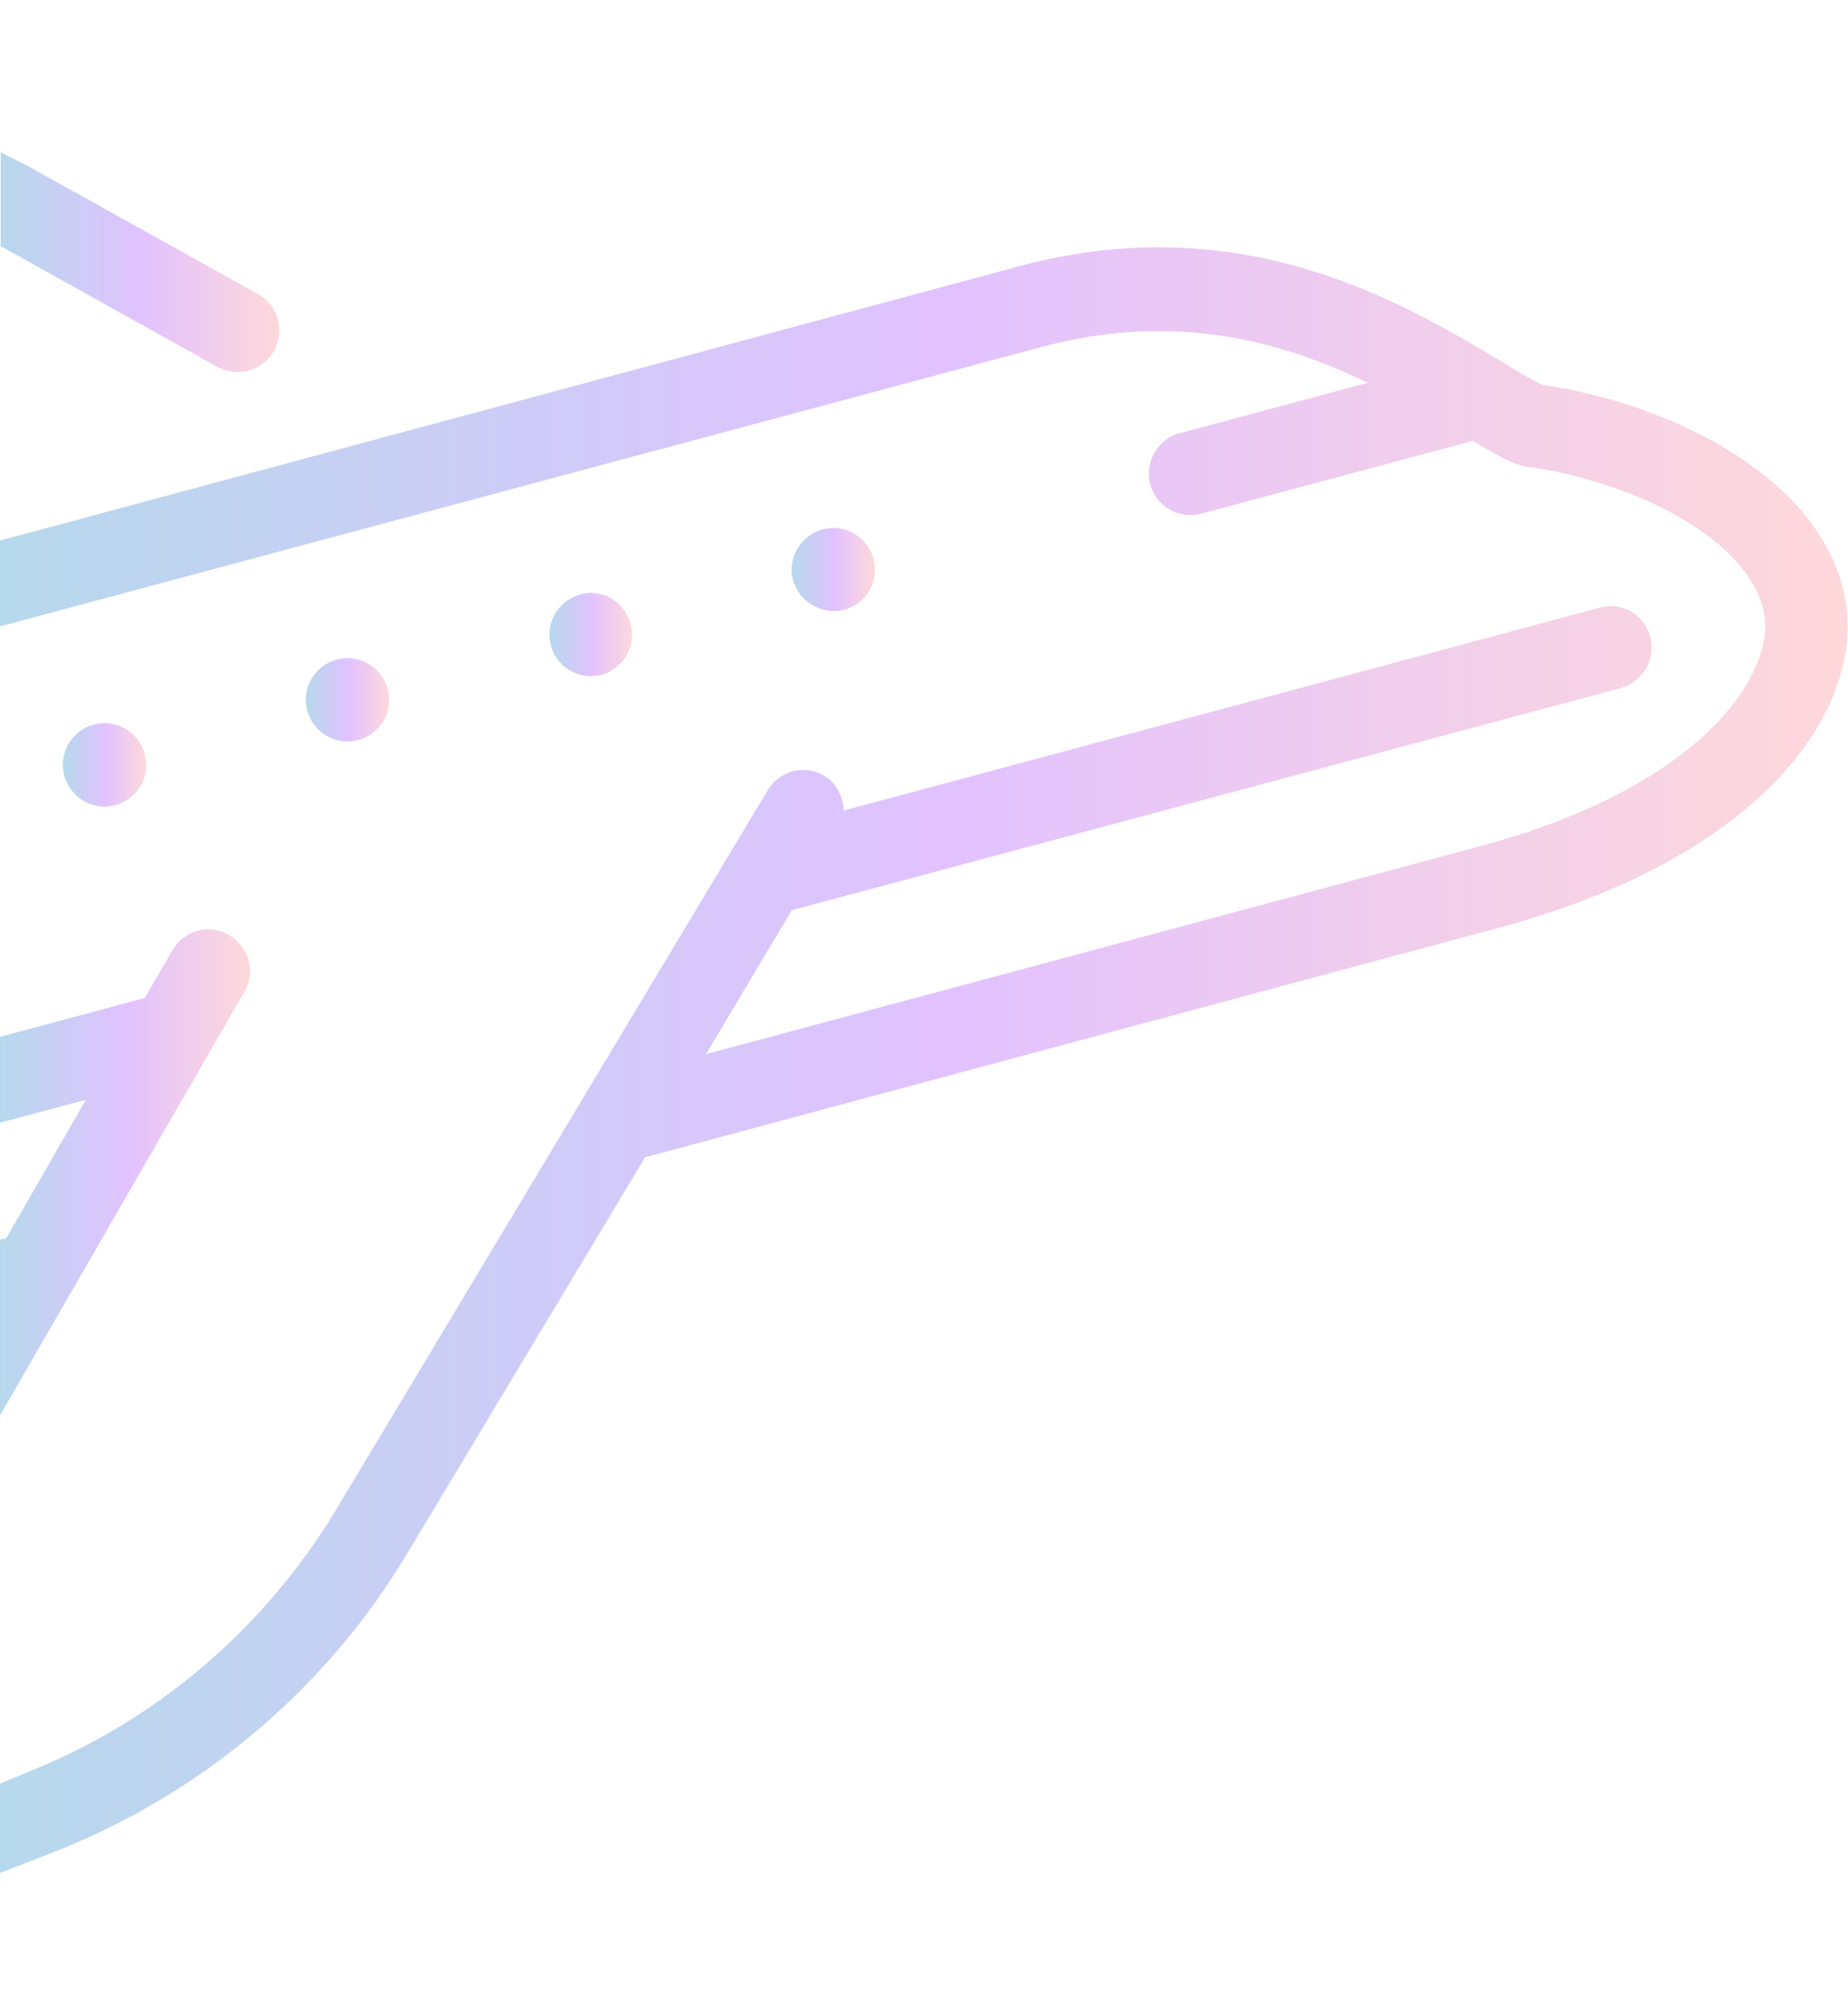 <?xml version="1.0" encoding="UTF-8"?> <!-- Generator: Adobe Illustrator 28.4.1, SVG Export Plug-In . SVG Version: 6.00 Build 0) --> <svg xmlns="http://www.w3.org/2000/svg" xmlns:xlink="http://www.w3.org/1999/xlink" version="1.1" id="Capa_1" x="0px" y="0px" viewBox="0 0 267 290" style="enable-background:new 0 0 267 290;" xml:space="preserve"> <style type="text/css"> .st0{opacity:0.3;fill:url(#SVGID_1_);} .st1{opacity:0.3;fill:url(#SVGID_00000082368511408789278610000007290176294425845162_);} .st2{opacity:0.3;fill:url(#SVGID_00000070836214932926315290000000051599213009371054_);} .st3{opacity:0.3;fill:url(#SVGID_00000163072970023458730420000013695112539039929740_);} .st4{opacity:0.3;fill:url(#SVGID_00000104700609648851296580000007398008051723927218_);} .st5{opacity:0.3;fill:url(#SVGID_00000070800938867436819440000005168418245540684467_);} .st6{opacity:0.3;fill:url(#SVGID_00000102545381961483739120000006724126266280301980_);} </style> <g> <linearGradient id="SVGID_1_" gradientUnits="userSpaceOnUse" x1="9.152" y1="110.504" x2="21.16" y2="110.504"> <stop offset="0" style="stop-color:#0D80C2"></stop> <stop offset="9.435830e-06" style="stop-color:#0D80C2"></stop> <stop offset="0.509" style="stop-color:#9E35FF"></stop> <stop offset="1" style="stop-color:#FF8087"></stop> </linearGradient> <path class="st0" d="M16.7,116.3c3.2-0.9,5.1-4.1,4.2-7.4c-0.9-3.2-4.2-5.1-7.4-4.2c-3.2,0.9-5.1,4.2-4.2,7.4 C10.2,115.3,13.5,117.2,16.7,116.3z"></path> <linearGradient id="SVGID_00000037679254445955333170000003288053889360902313_" gradientUnits="userSpaceOnUse" x1="-2.710179e-05" y1="169.369" x2="36.1" y2="169.369"> <stop offset="0" style="stop-color:#0D80C2"></stop> <stop offset="9.435830e-06" style="stop-color:#0D80C2"></stop> <stop offset="0.509" style="stop-color:#9E35FF"></stop> <stop offset="1" style="stop-color:#FF8087"></stop> </linearGradient> <path style="opacity:0.3;fill:url(#SVGID_00000037679254445955333170000003288053889360902313_);" d="M0,162.2l12.4-3.3l-11.5,20 c-0.3,0.1-0.6,0.1-0.9,0.2v25.4l35.3-61.2c1.7-2.9,0.7-6.5-2.2-8.2c-2.9-1.7-6.5-0.7-8.2,2.2l-4,6.9L0,149.8V162.2z"></path> <linearGradient id="SVGID_00000024681634730704719960000018424450220362759076_" gradientUnits="userSpaceOnUse" x1="-2.710179e-05" y1="37.871" x2="40.348" y2="37.871"> <stop offset="0" style="stop-color:#0D80C2"></stop> <stop offset="9.435830e-06" style="stop-color:#0D80C2"></stop> <stop offset="0.509" style="stop-color:#9E35FF"></stop> <stop offset="1" style="stop-color:#FF8087"></stop> </linearGradient> <path style="opacity:0.3;fill:url(#SVGID_00000024681634730704719960000018424450220362759076_);" d="M0,35.5L31.4,53 c2.9,1.6,6.5,0.6,8.2-2.3c1.6-2.9,0.6-6.6-2.3-8.2l-32-17.8c-1.7-1-3.5-1.8-5.2-2.7V35.5z"></path> <linearGradient id="SVGID_00000044146666792768251280000000826299716543869095_" gradientUnits="userSpaceOnUse" x1="-2.710179e-05" y1="153.214" x2="266.954" y2="153.214"> <stop offset="0" style="stop-color:#0D80C2"></stop> <stop offset="9.435830e-06" style="stop-color:#0D80C2"></stop> <stop offset="0.509" style="stop-color:#9E35FF"></stop> <stop offset="1" style="stop-color:#FF8087"></stop> </linearGradient> <path style="opacity:0.3;fill:url(#SVGID_00000044146666792768251280000000826299716543869095_);" d="M266.2,84.7 c-4.4-16.4-25.4-26.5-43.4-29.1c-1.8-0.9-4-2.2-6.4-3.7c-13.8-8.2-36.9-22-68.9-13.5L0,78.1v12.4l150.6-40.4 c19.5-5.2,35-0.6,47,5.2l-27.2,7.3c-3.1,0.8-5.1,4.2-4.2,7.4c0.9,3.3,4.3,5.1,7.4,4.2l39.2-10.5c2.2,1.3,4.2,2.5,5.9,3.2 c0.5,0.2,1.1,0.4,1.7,0.5c14.5,1.9,31.4,9.7,34.3,20.4c1.3,4.7-1.2,10.8-6.4,16.4c-5.1,5.4-15.2,12.9-34.6,18.1L102,152.3 l12.4-20.8l119.8-32.1c3.2-0.9,5.1-4.2,4.2-7.4c-0.8-3.2-4.1-5.1-7.3-4.2l-109.2,29.3c-0.1-2-1-3.9-2.8-5c-2.8-1.7-6.5-0.8-8.2,2.1 l-62.4,104c-10.3,17.1-26.1,30.6-44.7,37.9L0,257.7v12.9l8.2-3.2c21-8.3,39-23.5,50.6-42.9l34.4-57.3L216.7,134 c17.4-4.7,31.3-12.1,40.2-21.5v0C265.2,103.7,268.6,93.6,266.2,84.7z"></path> <linearGradient id="SVGID_00000000224588172099346830000005983633043442691458_" gradientUnits="userSpaceOnUse" x1="44.256" y1="101.097" x2="56.264" y2="101.097"> <stop offset="0" style="stop-color:#0D80C2"></stop> <stop offset="9.435830e-06" style="stop-color:#0D80C2"></stop> <stop offset="0.509" style="stop-color:#9E35FF"></stop> <stop offset="1" style="stop-color:#FF8087"></stop> </linearGradient> <path style="opacity:0.3;fill:url(#SVGID_00000000224588172099346830000005983633043442691458_);" d="M51.8,106.9 c3.2-0.9,5.1-4.1,4.2-7.4c-0.9-3.2-4.2-5.1-7.4-4.2c-3.2,0.9-5.1,4.2-4.2,7.4C45.3,105.9,48.6,107.8,51.8,106.9z"></path> <linearGradient id="SVGID_00000111192616548602956850000000744552645794950294_" gradientUnits="userSpaceOnUse" x1="114.466" y1="82.287" x2="126.469" y2="82.287"> <stop offset="0" style="stop-color:#0D80C2"></stop> <stop offset="9.435830e-06" style="stop-color:#0D80C2"></stop> <stop offset="0.509" style="stop-color:#9E35FF"></stop> <stop offset="1" style="stop-color:#FF8087"></stop> </linearGradient> <path style="opacity:0.3;fill:url(#SVGID_00000111192616548602956850000000744552645794950294_);" d="M122,88.1 c3.2-0.9,5.1-4.2,4.2-7.4c-0.9-3.2-4.2-5.1-7.4-4.2c-3.2,0.9-5.1,4.2-4.2,7.4C115.5,87,118.8,88.9,122,88.1z"></path> <linearGradient id="SVGID_00000042739053610843710290000015281963532551009683_" gradientUnits="userSpaceOnUse" x1="79.36" y1="91.689" x2="91.368" y2="91.689"> <stop offset="0" style="stop-color:#0D80C2"></stop> <stop offset="9.435830e-06" style="stop-color:#0D80C2"></stop> <stop offset="0.509" style="stop-color:#9E35FF"></stop> <stop offset="1" style="stop-color:#FF8087"></stop> </linearGradient> <path style="opacity:0.3;fill:url(#SVGID_00000042739053610843710290000015281963532551009683_);" d="M86.9,97.5 c3.2-0.9,5.1-4.2,4.2-7.4S87,85,83.8,85.9c-3.2,0.9-5.1,4.2-4.2,7.4C80.4,96.4,83.7,98.3,86.9,97.5z"></path> </g> </svg> 